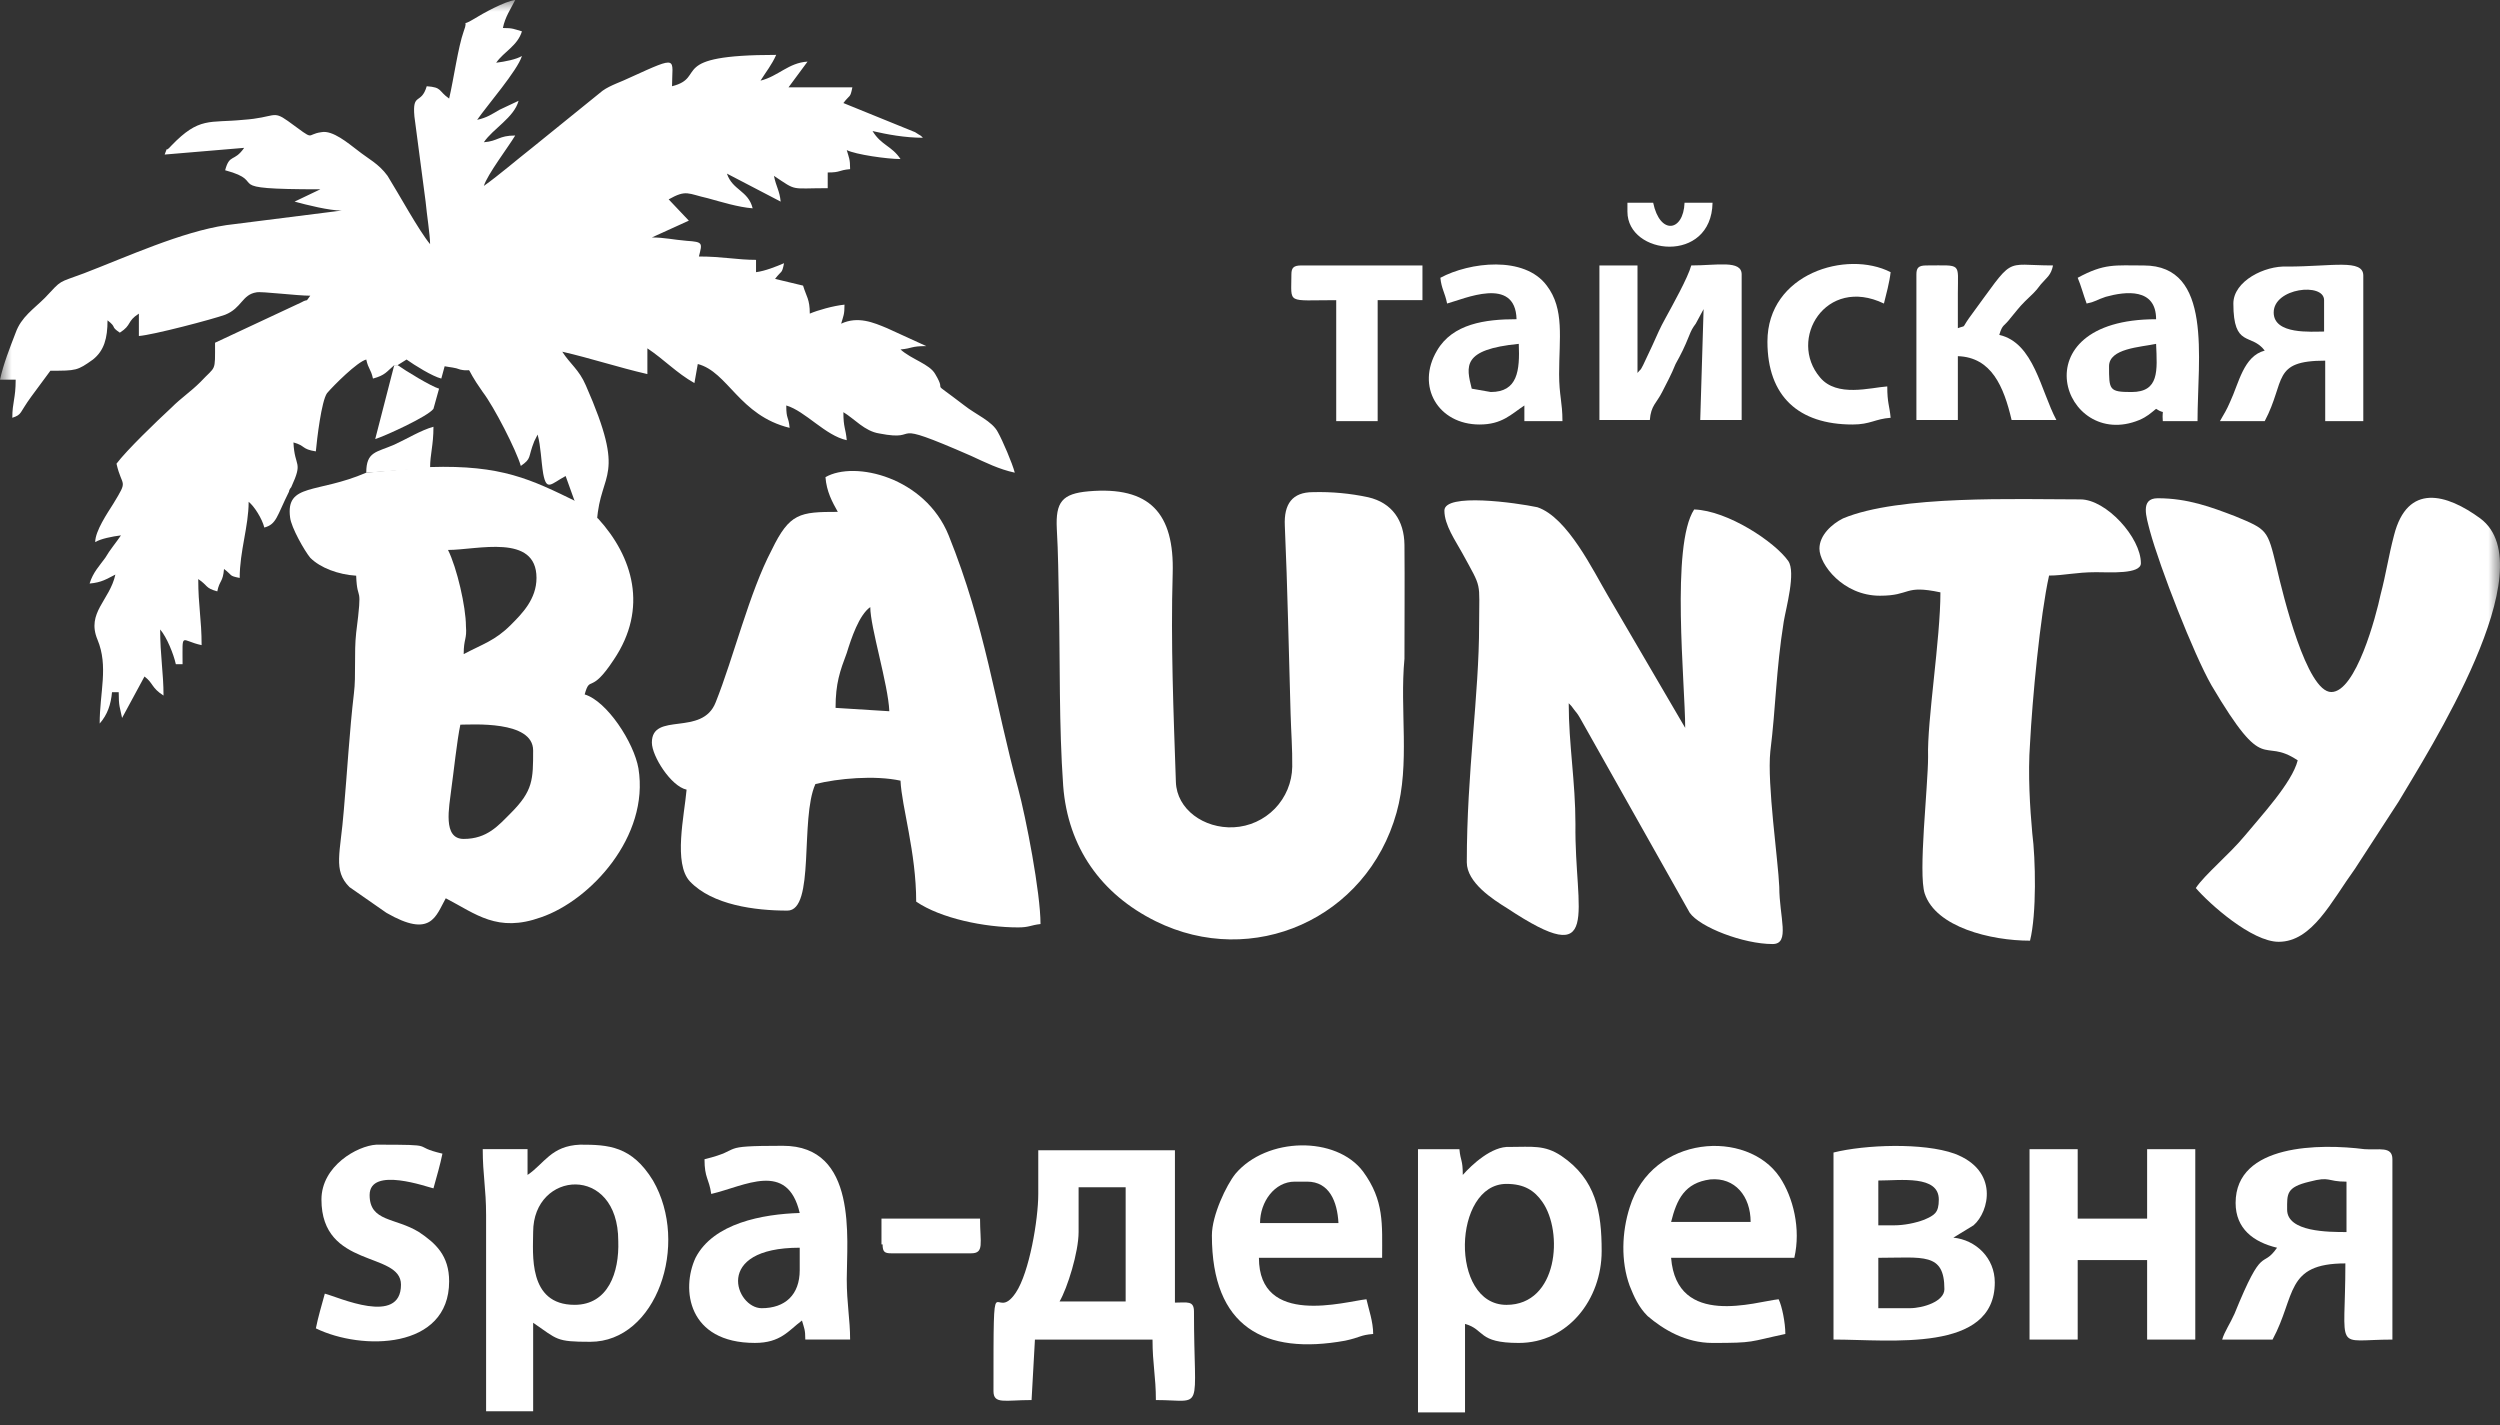 <?xml version="1.0" encoding="UTF-8"?> <svg xmlns="http://www.w3.org/2000/svg" width="107" height="61" viewBox="0 0 107 61" fill="none"><rect x="0" y="0" width="107" height="61" fill="#333333" stroke="none"/> <g clip-path="url(#clip0_5_62)"> <mask id="mask0_5_62" style="mask-type:luminance" maskUnits="userSpaceOnUse" x="0" y="0" width="107" height="61"> <path d="M107 0H0V61H107V0Z" fill="white"></path> </mask> <g mask="url(#mask0_5_62)"> <path fill-rule="evenodd" clip-rule="evenodd" d="M44.438 51.102C44.438 52.205 44.055 54.458 43.48 55.321C42.521 56.759 42.521 53.643 42.521 59.539C42.521 60.114 43 59.922 44.151 59.922L44.295 57.334H49.328C49.328 58.389 49.472 58.916 49.472 59.922C51.581 59.922 51.102 60.546 51.102 56.135C51.102 55.656 50.814 55.752 50.287 55.752V49.232H44.438V51.102ZM46.164 52.732V50.814H48.178V55.704H45.349C45.685 55.129 46.164 53.595 46.164 52.732Z" fill="white"></path> <path fill-rule="evenodd" clip-rule="evenodd" d="M62.607 50.287C62.607 49.616 62.511 49.712 62.463 49.185H60.69V60.45H62.703V56.663C63.566 56.903 63.23 57.478 65.004 57.478C67.113 57.478 68.551 55.608 68.551 53.547C68.551 51.869 68.312 50.479 66.826 49.472C66.106 48.993 65.579 49.089 64.62 49.089C63.853 49.041 62.99 49.856 62.607 50.287ZM64.477 55.848C62.032 55.848 62.176 50.671 64.477 50.671C65.244 50.671 65.675 50.959 66.011 51.438C66.921 52.732 66.682 55.848 64.477 55.848Z" fill="white"></path> <path fill-rule="evenodd" clip-rule="evenodd" d="M22.579 50.287V49.184H20.661C20.661 50.287 20.805 50.862 20.805 52.012V60.401H22.819V56.614C23.873 57.333 23.777 57.429 25.263 57.429C28.092 57.429 29.53 53.259 27.948 50.526C27.037 49.04 26.03 48.992 24.832 48.992C23.585 49.04 23.298 49.807 22.579 50.287ZM24.592 55.847C22.579 55.847 22.819 53.642 22.819 52.731C22.819 50.095 26.462 49.807 26.462 53.115C26.51 54.457 26.03 55.847 24.592 55.847Z" fill="white"></path> <path fill-rule="evenodd" clip-rule="evenodd" d="M78.474 49.328V57.333C80.919 57.333 85.377 57.909 85.377 54.889C85.377 53.834 84.562 53.067 83.604 52.971L84.467 52.444C85.138 51.868 85.569 50.095 83.652 49.376C82.309 48.896 79.817 48.992 78.474 49.328ZM81.063 52.444H80.392V50.526C81.351 50.526 82.981 50.286 82.981 51.341C82.981 51.916 82.789 52.012 82.357 52.204C81.974 52.348 81.494 52.444 81.063 52.444ZM81.734 55.991H80.392V53.834C82.309 53.834 83.22 53.594 83.22 55.176C83.22 55.703 82.309 55.991 81.734 55.991Z" fill="white"></path> <path fill-rule="evenodd" clip-rule="evenodd" d="M95.684 51.485C95.684 52.588 96.451 53.163 97.458 53.403C96.787 54.362 96.883 53.163 95.636 56.231C95.444 56.663 95.205 56.998 95.109 57.334H97.266C98.273 55.464 97.793 54.074 100.382 54.074C100.382 57.957 99.855 57.334 102.395 57.334V49.616C102.395 49.041 101.82 49.232 101.197 49.184C99.327 48.945 95.684 48.945 95.684 51.485ZM97.889 51.773C97.889 51.102 97.841 50.814 98.848 50.575C99.759 50.335 99.567 50.575 100.43 50.575V52.732C99.663 52.732 97.889 52.732 97.889 51.773Z" fill="white"></path> <path fill-rule="evenodd" clip-rule="evenodd" d="M86.864 57.334H88.925V53.931H91.897V57.334H93.958V49.185H91.897V52.157H88.925V49.185H86.864V57.334Z" fill="white"></path> <path fill-rule="evenodd" clip-rule="evenodd" d="M30.153 49.615C30.153 50.43 30.345 50.43 30.441 51.101C31.879 50.766 33.7 49.663 34.228 51.916C32.646 51.964 30.536 52.348 29.769 53.834C29.146 55.176 29.434 57.477 32.31 57.477C33.413 57.477 33.748 56.95 34.324 56.518C34.419 56.854 34.467 56.902 34.467 57.333H36.385C36.385 56.47 36.241 55.799 36.241 54.745C36.241 53.019 36.721 49.04 33.509 49.04C30.584 49.04 31.927 49.184 30.153 49.615ZM34.228 53.402V54.361C34.228 55.416 33.605 55.991 32.598 55.991C31.495 55.991 30.488 53.402 34.228 53.402Z" fill="white"></path> <path fill-rule="evenodd" clip-rule="evenodd" d="M73.297 57.478C75.119 57.478 74.831 57.43 76.413 57.094C76.413 56.615 76.269 55.896 76.125 55.608C75.167 55.704 71.763 56.855 71.523 53.835H76.797C77.084 52.588 76.749 51.246 76.173 50.383C74.783 48.322 70.708 48.561 69.75 51.677C69.414 52.732 69.366 53.978 69.75 55.033C69.941 55.512 70.133 55.944 70.517 56.327C71.188 56.903 72.147 57.478 73.297 57.478ZM74.927 52.3H71.523C71.763 51.342 72.099 50.623 73.201 50.479C74.256 50.383 74.927 51.198 74.927 52.3Z" fill="white"></path> <path fill-rule="evenodd" clip-rule="evenodd" d="M51.869 52.875C51.869 56.806 54.122 58.005 57.573 57.381C58.245 57.237 58.197 57.142 58.772 57.094C58.772 56.566 58.58 56.039 58.484 55.608C57.573 55.703 53.882 56.806 53.882 53.834H59.155C59.155 52.396 59.251 51.389 58.34 50.143C57.19 48.609 54.218 48.657 52.876 50.239C52.492 50.718 51.869 52.012 51.869 52.875ZM55.416 50.574H55.944C56.902 50.574 57.238 51.437 57.286 52.348H53.93C53.93 51.437 54.553 50.574 55.416 50.574Z" fill="white"></path> <path fill-rule="evenodd" clip-rule="evenodd" d="M68.455 17.976H70.613C70.66 17.353 70.9 17.257 71.14 16.778C71.332 16.394 71.523 16.059 71.715 15.579C71.955 15.148 72.099 14.86 72.29 14.381C72.386 14.141 72.434 14.045 72.578 13.854L72.914 13.23L72.77 17.976H74.543V11.744C74.543 11.121 73.489 11.361 72.386 11.361C72.243 11.888 71.571 13.086 71.284 13.614C71.044 14.045 70.948 14.285 70.709 14.812L70.325 15.627C70.181 15.915 70.229 15.771 70.085 15.963V11.361H68.455V17.976Z" fill="white"></path> <path fill-rule="evenodd" clip-rule="evenodd" d="M13.758 51.341C13.758 54.313 17.162 53.546 17.162 54.984C17.162 56.758 14.477 55.512 13.902 55.368C13.758 55.895 13.614 56.375 13.519 56.854C15.484 57.813 19.223 57.765 19.223 54.841C19.223 53.738 18.648 53.211 17.929 52.731C16.922 52.108 15.82 52.3 15.82 51.149C15.82 49.903 18.312 50.814 18.552 50.862C18.696 50.334 18.84 49.855 18.936 49.376C17.497 49.04 18.888 48.992 16.107 48.992C15.292 49.04 13.758 49.903 13.758 51.341Z" fill="white"></path> <path fill-rule="evenodd" clip-rule="evenodd" d="M95.588 12.991C95.588 14.909 96.355 14.238 96.93 15.005C96.02 15.244 95.828 16.395 95.444 17.21C95.3 17.545 95.205 17.689 95.013 18.025H96.93C97.841 16.299 97.218 15.436 99.519 15.436V18.025H101.149V11.793C101.149 11.074 99.807 11.409 97.889 11.409C96.93 11.361 95.588 12.033 95.588 12.991ZM97.314 13.375C97.314 12.32 99.471 12.08 99.471 12.847V14.19C98.944 14.19 97.314 14.334 97.314 13.375Z" fill="white"></path> <path fill-rule="evenodd" clip-rule="evenodd" d="M88.925 11.889C89.069 12.225 89.165 12.608 89.308 12.992C89.74 12.896 89.692 12.848 90.123 12.704C90.986 12.464 92.281 12.32 92.281 13.663C86.336 13.663 88.302 19.32 91.561 17.977C91.897 17.833 92.041 17.69 92.281 17.498C92.712 17.785 92.52 17.402 92.568 18.025H94.054C94.054 15.341 94.725 11.362 91.753 11.362C90.507 11.362 90.075 11.266 88.925 11.889ZM91.226 16.779C90.267 16.779 90.267 16.683 90.267 15.676C90.267 14.909 91.609 14.861 92.281 14.717C92.329 15.868 92.424 16.779 91.226 16.779Z" fill="white"></path> <path fill-rule="evenodd" clip-rule="evenodd" d="M61.648 11.889C61.696 12.368 61.84 12.512 61.936 12.991C62.655 12.8 64.86 11.793 64.908 13.662C63.566 13.662 62.175 13.854 61.504 15.005C60.593 16.539 61.552 18.169 63.326 18.169C64.285 18.169 64.668 17.737 65.243 17.354V18.025H66.873C66.873 17.21 66.73 16.922 66.73 16.011C66.73 14.477 66.969 13.231 66.202 12.224C65.243 10.93 62.895 11.218 61.648 11.889ZM63.805 16.778L62.99 16.635C62.751 15.676 62.559 14.957 65.004 14.717C65.052 15.868 64.956 16.778 63.805 16.778Z" fill="white"></path> <path fill-rule="evenodd" clip-rule="evenodd" d="M82.022 11.745V17.977H83.796V15.244C85.234 15.292 85.761 16.539 86.097 17.977H88.014C87.343 16.73 87.055 14.669 85.569 14.334C85.713 13.854 85.761 13.998 86.049 13.614C86.336 13.279 86.384 13.183 86.672 12.895C86.96 12.608 87.103 12.512 87.343 12.176C87.631 11.841 87.774 11.793 87.87 11.361C85.665 11.361 86.288 10.882 84.275 13.614C83.939 14.094 84.179 13.902 83.796 14.046C83.796 13.566 83.796 13.039 83.796 12.56C83.796 11.218 83.987 11.361 82.453 11.361C82.118 11.361 82.022 11.457 82.022 11.745Z" fill="white"></path> <path fill-rule="evenodd" clip-rule="evenodd" d="M75.646 14.621C75.646 16.97 76.988 18.169 79.289 18.169C80.056 18.169 80.248 17.929 80.919 17.881C80.871 17.354 80.775 17.258 80.775 16.539C80.056 16.587 78.618 17.018 77.899 16.155C76.509 14.526 78.139 11.793 80.632 12.992C80.728 12.608 80.871 12.081 80.919 11.649C79.05 10.691 75.646 11.697 75.646 14.621Z" fill="white"></path> <path fill-rule="evenodd" clip-rule="evenodd" d="M55.272 11.745C55.272 13.039 55.033 12.847 57.19 12.847V18.025H58.964V12.847H60.881V11.361H55.704C55.368 11.361 55.272 11.457 55.272 11.745Z" fill="white"></path> <path fill-rule="evenodd" clip-rule="evenodd" d="M37.775 53.259C37.775 53.594 37.871 53.642 38.158 53.642H41.562C42.137 53.642 41.946 53.211 41.946 52.156H37.727V53.259H37.775Z" fill="white"></path> <path fill-rule="evenodd" clip-rule="evenodd" d="M69.654 9.06C69.654 10.93 73.249 11.313 73.297 8.677H72.099C72.051 9.923 71.044 10.067 70.756 8.677H69.654V9.06Z" fill="white"></path> <path fill-rule="evenodd" clip-rule="evenodd" d="M17.018 15.628H16.874L16.059 18.792C16.395 18.696 18.312 17.833 18.552 17.497L18.792 16.635C18.456 16.539 17.354 15.868 17.018 15.628Z" fill="white"></path> <path fill-rule="evenodd" clip-rule="evenodd" d="M15.676 20.23L18.408 20.038C18.408 19.415 18.552 19.079 18.552 18.265C18.025 18.408 17.401 18.792 16.874 19.032C16.107 19.367 15.676 19.319 15.676 20.23Z" fill="white"></path> <path fill-rule="evenodd" clip-rule="evenodd" d="M15.676 20.23C13.566 21.141 12.224 20.661 12.416 22.147C12.464 22.579 13.039 23.585 13.279 23.873C13.71 24.305 14.477 24.592 15.244 24.64C15.292 25.887 15.532 24.832 15.244 27.085C15.148 27.948 15.244 28.907 15.148 29.674C14.957 31.303 14.861 33.029 14.717 34.659C14.573 36.529 14.238 37.248 14.957 37.967L16.539 39.069C18.456 40.172 18.648 39.213 19.079 38.446C20.374 39.117 21.284 39.932 23.154 39.261C25.263 38.542 27.804 35.81 27.325 32.886C27.133 31.783 25.982 30.009 25.024 29.722C25.263 28.859 25.263 29.77 26.27 28.235C27.756 26.03 27.085 23.825 25.599 22.195C25.167 21.956 24.976 21.812 24.688 21.476C22.723 20.517 21.476 19.894 18.408 19.99L15.676 20.23ZM19.175 23.538C20.422 23.538 22.962 22.819 22.962 24.736C22.962 25.647 22.339 26.27 21.86 26.749C21.189 27.421 20.661 27.564 19.846 27.996C19.846 27.325 19.99 27.373 19.942 26.797C19.942 25.982 19.559 24.305 19.175 23.538ZM19.846 35.906C18.936 35.906 19.223 34.563 19.319 33.748C19.415 33.077 19.559 31.687 19.703 31.016C20.182 31.016 22.818 30.824 22.818 32.118C22.818 33.365 22.818 33.844 21.86 34.803C21.332 35.33 20.853 35.906 19.846 35.906Z" fill="white"></path> <path fill-rule="evenodd" clip-rule="evenodd" d="M35.33 20.422C35.378 21.045 35.618 21.477 35.858 21.908C34.228 21.908 33.796 21.956 33.029 23.538C32.07 25.36 31.399 28.14 30.632 30.057C30.057 31.544 27.9 30.441 27.9 31.783C27.9 32.358 28.715 33.653 29.386 33.797C29.29 34.899 28.811 36.961 29.53 37.727C30.488 38.734 32.31 38.974 33.7 38.974C34.899 38.974 34.228 35.043 34.899 33.557C35.858 33.317 37.44 33.173 38.542 33.413C38.59 34.516 39.213 36.481 39.213 38.59C40.268 39.309 42.137 39.693 43.576 39.693C44.055 39.693 44.103 39.597 44.534 39.549C44.534 38.207 43.911 34.995 43.576 33.749C42.569 30.057 42.185 26.846 40.603 22.915C39.597 20.422 36.577 19.703 35.33 20.422ZM37.248 25.983C37.248 26.846 38.015 29.29 38.063 30.441L35.762 30.297C35.762 29.242 35.953 28.715 36.241 27.948C36.433 27.325 36.768 26.318 37.248 25.983Z" fill="white"></path> <path fill-rule="evenodd" clip-rule="evenodd" d="M61.82 21.853C61.82 22.476 62.299 23.147 62.587 23.675C63.45 25.257 63.306 24.825 63.306 26.743C63.306 29.763 62.779 33.023 62.779 36.906C62.779 37.769 63.881 38.487 64.504 38.871C68.627 41.603 67.381 39.063 67.429 35.276C67.429 33.454 67.141 31.872 67.141 30.098C67.237 30.194 67.285 30.242 67.381 30.386C67.524 30.578 67.477 30.482 67.62 30.722L72.318 39.063C72.75 39.686 74.619 40.405 75.866 40.405C76.633 40.405 76.153 39.255 76.153 37.96C76.105 36.81 75.626 33.55 75.77 32.16C76.009 30.242 76.009 28.708 76.345 26.599C76.441 26.024 76.872 24.49 76.537 24.01C75.962 23.195 73.948 21.853 72.51 21.805C71.503 23.339 72.126 29.283 72.126 31.153L68.819 25.496C68.196 24.442 67.093 22.141 65.799 21.709C64.888 21.517 61.82 21.086 61.82 21.853Z" fill="white"></path> <path fill-rule="evenodd" clip-rule="evenodd" d="M98.342 32.543C98.102 33.502 96.76 34.94 96.089 35.755C95.418 36.569 94.363 37.432 93.98 38.008C94.555 38.679 96.376 40.309 97.527 40.309C98.965 40.309 99.78 38.583 100.787 37.193L102.656 34.316C103.903 32.207 108.984 24.297 106.156 22.188C104.718 21.134 103.04 20.654 102.465 22.907C102.225 23.818 102.129 24.537 101.889 25.448C101.698 26.359 100.835 29.619 99.78 29.619C98.725 29.619 97.719 25.496 97.431 24.25C97.048 22.668 97.048 22.668 95.657 22.092C94.651 21.709 93.644 21.325 92.35 21.325C91.583 21.325 91.87 22.14 92.014 22.715C92.445 24.297 93.884 27.989 94.651 29.331C97 33.31 96.76 31.488 98.342 32.543Z" fill="white"></path> <path fill-rule="evenodd" clip-rule="evenodd" d="M77.872 23.483C77.872 24.154 78.879 25.497 80.461 25.497C81.803 25.497 81.468 25.017 83.05 25.353C83.05 27.366 82.474 30.866 82.522 32.4C82.522 33.646 82.091 37.385 82.379 38.248C82.858 39.686 85.207 40.261 86.885 40.261C87.172 39.111 87.124 36.762 86.981 35.66C86.885 34.605 86.789 33.119 86.885 31.824C86.981 29.955 87.316 26.36 87.7 24.634C88.323 24.634 88.85 24.49 89.713 24.49C90.288 24.49 91.63 24.586 91.63 24.106C91.63 23.004 90.144 21.374 89.042 21.374C86.357 21.374 81.276 21.182 78.879 22.189C78.4 22.429 77.872 22.908 77.872 23.483Z" fill="white"></path> <path fill-rule="evenodd" clip-rule="evenodd" d="M16.874 15.628H17.018L17.401 15.388C17.737 15.628 18.504 16.107 18.888 16.203L19.031 15.676C19.271 15.724 19.463 15.724 19.703 15.819C20.374 15.963 19.75 15.484 20.661 16.778C21.141 17.401 22.099 19.271 22.291 19.942C22.77 19.607 22.579 19.607 22.866 18.887L23.01 18.6C23.154 19.127 23.154 19.703 23.25 20.278C23.394 21.045 23.585 20.709 24.209 20.374L24.64 21.572C24.928 21.908 25.119 22.051 25.551 22.291C25.695 20.134 26.845 20.517 25.072 16.491C24.784 15.819 24.4 15.58 24.065 15.053C25.311 15.34 26.462 15.724 27.708 16.011V14.909C28.427 15.388 28.954 15.963 29.721 16.395L29.865 15.58C31.16 15.915 31.639 17.785 33.796 18.312C33.748 17.785 33.652 17.977 33.652 17.354C34.467 17.593 35.33 18.648 36.241 18.84C36.193 18.312 36.097 18.312 36.097 17.641C36.577 17.929 37.008 18.456 37.631 18.552C39.597 18.936 37.727 17.833 41.562 19.511C42.185 19.798 42.761 20.086 43.432 20.23C43.336 19.846 42.904 18.84 42.713 18.504C42.473 18.025 41.754 17.737 41.275 17.354C39.645 16.107 40.603 16.97 40.028 16.011C39.788 15.58 39.022 15.388 38.542 14.957C39.069 14.909 38.974 14.813 39.645 14.813L37.967 14.046C37.392 13.806 36.72 13.518 36.001 13.854C36.097 13.518 36.145 13.471 36.145 13.039C35.666 13.087 34.995 13.279 34.659 13.423C34.659 12.799 34.515 12.704 34.371 12.224C33.988 12.128 33.557 12.032 33.173 11.937C33.461 11.553 33.461 11.745 33.557 11.265C33.221 11.409 32.742 11.601 32.358 11.649V11.122C31.543 11.122 30.92 10.978 29.913 10.978C30.057 10.402 30.105 10.355 29.386 10.307C28.811 10.259 28.427 10.163 27.9 10.163L29.482 9.444L28.619 8.533C29.386 8.102 29.434 8.293 30.297 8.485C30.824 8.629 31.591 8.869 32.214 8.916C32.023 8.149 31.351 8.149 31.112 7.43L33.413 8.629C33.365 8.149 33.221 8.006 33.125 7.526C34.132 8.197 33.796 8.054 35.426 8.054V7.382C36.001 7.382 35.858 7.287 36.385 7.239C36.385 6.807 36.337 6.759 36.241 6.424C36.625 6.615 37.967 6.807 38.542 6.807C38.159 6.232 37.727 6.232 37.344 5.609C37.967 5.753 38.734 5.896 39.501 5.896C39.357 5.753 39.453 5.848 39.165 5.657L36.097 4.41C36.385 4.027 36.385 4.219 36.481 3.739H33.748L34.563 2.637C33.748 2.685 33.317 3.26 32.55 3.452C32.79 3.068 33.029 2.78 33.221 2.349C28.475 2.349 30.297 3.308 28.763 3.691C28.763 2.493 29.098 2.349 26.989 3.308C26.605 3.499 26.126 3.643 25.791 3.883L22.77 6.328C22.099 6.855 21.38 7.478 20.709 7.958C20.853 7.478 21.764 6.28 22.051 5.8C21.332 5.8 21.332 6.04 20.709 6.088C21.093 5.513 22.003 5.033 22.195 4.314L21.38 4.698C21.045 4.89 20.853 5.033 20.422 5.129C20.853 4.506 22.147 3.02 22.339 2.397C22.099 2.541 21.62 2.637 21.236 2.685C21.572 2.205 22.147 1.965 22.339 1.342C22.003 1.246 21.956 1.198 21.524 1.198C21.62 0.719 21.86 0.384 22.051 0C21.62 0.048 20.661 0.575 20.278 0.815C19.654 1.198 20.086 0.719 19.846 1.342C19.607 2.013 19.415 3.404 19.223 4.219C18.744 3.883 18.936 3.739 18.264 3.691C18.025 4.506 17.641 3.931 17.737 4.986L18.216 8.629C18.264 9.156 18.408 10.067 18.408 10.45C17.929 9.875 17.066 8.293 16.587 7.526C16.203 6.999 15.772 6.807 15.292 6.424C14.909 6.136 14.238 5.561 13.758 5.657C13.039 5.753 13.566 6.088 12.32 5.177C11.649 4.698 11.793 5.033 10.402 5.129C8.964 5.273 8.533 4.986 7.335 6.232C6.999 6.615 7.239 6.136 7.047 6.615L10.45 6.328C10.019 6.951 9.827 6.567 9.636 7.287C11.601 7.814 9.204 8.102 13.71 8.102L12.608 8.629C13.135 8.773 14.094 9.012 14.621 9.012L9.683 9.636C7.766 9.923 5.465 10.978 3.595 11.697C2.445 12.128 2.685 11.937 1.918 12.752C1.438 13.231 0.911 13.566 0.671 14.238C0.431 14.861 0.144 15.58 0 16.251H0.671C0.671 17.066 0.527 17.21 0.527 17.881C0.959 17.737 0.815 17.689 1.342 16.97C1.63 16.587 1.87 16.251 2.157 15.867C3.26 15.867 3.308 15.867 3.979 15.388C4.458 15.005 4.602 14.477 4.602 13.71C5.033 14.046 4.698 13.95 5.129 14.238C5.657 13.902 5.417 13.758 5.944 13.423V14.381C6.568 14.333 9.108 13.662 9.636 13.471C10.355 13.183 10.355 12.608 10.978 12.512C11.169 12.464 12.704 12.656 13.279 12.656C13.039 12.991 13.231 12.752 12.895 12.943L9.204 14.669C9.204 15.963 9.252 15.628 8.581 16.347C8.149 16.778 7.766 17.018 7.335 17.449C6.711 18.025 5.417 19.271 4.986 19.846C5.225 20.901 5.513 20.47 4.842 21.572C4.602 21.956 4.075 22.723 4.075 23.202C4.314 23.058 4.794 22.962 5.177 22.914C4.986 23.202 4.698 23.538 4.506 23.873C4.266 24.209 3.979 24.496 3.835 24.976C4.362 24.928 4.554 24.784 4.938 24.592C4.698 25.695 3.691 26.222 4.171 27.373C4.65 28.523 4.266 29.626 4.266 30.968C4.602 30.584 4.746 30.153 4.794 29.626H5.081C5.081 30.249 5.129 30.249 5.225 30.728L6.184 28.954C6.568 29.242 6.472 29.434 6.999 29.77C6.999 28.811 6.855 28.044 6.855 26.941C7.143 27.277 7.43 27.996 7.526 28.427H7.814C7.814 26.989 7.718 27.421 8.629 27.612C8.629 26.51 8.485 25.934 8.485 24.784C8.916 25.072 8.773 25.167 9.3 25.311C9.396 24.832 9.54 24.928 9.588 24.352C9.971 24.64 9.779 24.64 10.259 24.736C10.259 23.585 10.642 22.531 10.642 21.476C10.882 21.668 11.217 22.195 11.313 22.579C11.841 22.435 11.841 22.099 12.368 21.045C12.368 20.997 12.416 20.901 12.464 20.853C12.991 19.703 12.608 20.038 12.56 18.936C13.087 19.079 12.895 19.223 13.518 19.319C13.566 18.792 13.758 17.162 13.998 16.826C14.286 16.491 15.292 15.484 15.676 15.388C15.772 15.819 15.867 15.772 15.963 16.203C16.491 16.059 16.539 15.915 16.874 15.628Z" fill="white"></path> <path d="M60.111 28.193C60.111 26.569 60.125 24.945 60.111 23.323C60.099 22.276 59.581 21.519 58.559 21.282C57.783 21.116 56.991 21.043 56.198 21.064C55.31 21.064 54.948 21.569 54.99 22.497C55.109 25.174 55.157 27.857 55.237 30.535C55.258 31.298 55.318 32.06 55.308 32.82C55.296 33.489 55.03 34.128 54.565 34.609C54.099 35.089 53.469 35.375 52.8 35.408C51.525 35.469 50.368 34.639 50.328 33.473C50.227 30.5 50.104 27.52 50.191 24.549C50.267 21.967 49.212 20.801 46.595 21.028C45.456 21.127 45.176 21.488 45.231 22.628C45.293 23.683 45.299 24.738 45.321 25.793C45.375 28.406 45.321 31.027 45.504 33.63C45.703 36.264 47.126 38.272 49.467 39.43C53.601 41.476 58.505 39.331 59.773 34.779C60.358 32.689 59.902 30.388 60.111 28.193Z" fill="white"></path> </g> </g> <defs> <clipPath id="clip0_5_62"> <rect width="107" height="61" fill="white"></rect> </clipPath> </defs> </svg> 